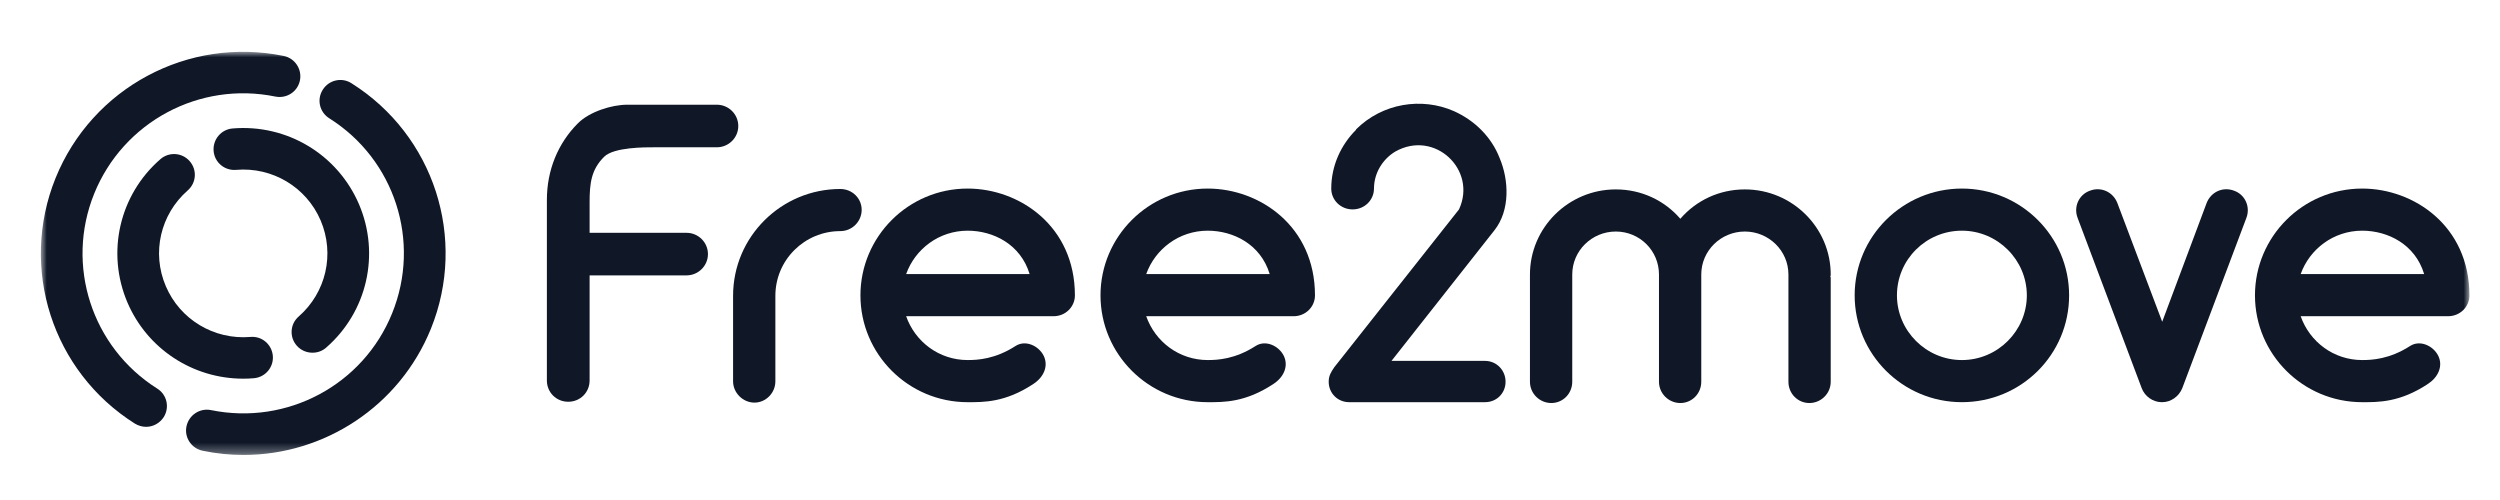 <svg width="240" height="48" viewBox="0 0 240 48" fill="none" xmlns="http://www.w3.org/2000/svg">
<mask id="mask0_416_71193" style="mask-type:luminance" maskUnits="userSpaceOnUse" x="3" y="4" width="235" height="40">
<path d="M237.064 4.973H3.922V43.676H237.064V4.973Z" fill="white"/>
</mask>
<g mask="url(#mask0_416_71193)">
<path d="M14.023 40.976C13.655 40.976 13.284 40.868 12.953 40.669C5.029 35.68 1.827 25.759 5.335 17.093C8.845 8.426 18.053 3.491 27.234 5.37C28.322 5.591 29.013 6.652 28.792 7.727C28.57 8.811 27.512 9.488 26.435 9.27C19.144 7.779 11.833 11.704 9.046 18.583C6.259 25.459 8.803 33.332 15.088 37.3C16.027 37.881 16.306 39.109 15.716 40.046C15.33 40.64 14.686 40.976 14.023 40.976Z" fill="#101828"/>
<path d="M23.368 43.677C22.082 43.677 20.77 43.547 19.457 43.271C18.377 43.05 17.678 41.998 17.901 40.931C18.129 39.846 19.184 39.147 20.264 39.371C27.554 40.858 34.867 36.955 37.646 30.072C40.441 23.182 37.897 15.31 31.611 11.358C30.665 10.761 30.392 9.532 30.992 8.606C31.574 7.68 32.808 7.392 33.738 7.989C41.671 12.978 44.876 22.895 41.365 31.566C38.348 38.994 31.146 43.677 23.368 43.677Z" fill="#101828"/>
<path d="M29.995 33.86C29.441 33.86 28.89 33.635 28.495 33.19C27.759 32.361 27.844 31.099 28.676 30.383C31.309 28.077 32.151 24.388 30.785 21.171C29.42 17.971 26.152 16.007 22.665 16.307C21.564 16.4 20.597 15.594 20.507 14.498C20.416 13.387 21.231 12.422 22.331 12.332C27.55 11.895 32.418 14.822 34.47 19.622C36.506 24.404 35.253 29.937 31.313 33.37C30.928 33.709 30.469 33.86 29.995 33.86Z" fill="#101828"/>
<path d="M23.34 36.353C18.527 36.353 14.143 33.507 12.232 29.036C10.187 24.235 11.457 18.714 15.388 15.288C16.221 14.555 17.48 14.64 18.207 15.469C18.934 16.298 18.858 17.544 18.026 18.276C15.393 20.581 14.546 24.27 15.917 27.47C17.282 30.682 20.551 32.632 24.027 32.347C25.141 32.239 26.095 33.065 26.193 34.16C26.285 35.255 25.469 36.219 24.369 36.309C24.022 36.344 23.677 36.353 23.34 36.353Z" fill="#101828"/>
<path d="M82.721 20.144C82.721 21.247 81.818 22.187 80.67 22.187C77.225 22.187 74.436 24.965 74.436 28.397V36.608C74.436 37.711 73.533 38.651 72.426 38.651C71.319 38.651 70.375 37.711 70.375 36.608V28.397C70.375 22.718 75.01 18.143 80.669 18.143C81.818 18.143 82.721 19.041 82.721 20.144Z" fill="#101828"/>
<path d="M103.191 28.355C103.191 29.458 102.288 30.357 101.14 30.357H86.99C87.851 32.808 90.148 34.565 92.896 34.565C93.839 34.565 95.521 34.483 97.489 33.217C98.433 32.604 99.704 33.176 100.196 34.156C100.689 35.178 100.155 36.24 99.212 36.853C96.505 38.65 94.413 38.61 92.896 38.61C87.195 38.61 82.602 33.993 82.602 28.356C82.602 22.719 87.195 18.102 92.896 18.102C97.858 18.102 103.191 21.696 103.191 28.355ZM86.99 26.312H98.843C97.982 23.453 95.356 22.146 92.896 22.146C90.148 22.146 87.851 23.902 86.99 26.312Z" fill="#101828"/>
<path d="M126.238 28.355C126.238 29.458 125.335 30.357 124.187 30.357H110.037C110.898 32.808 113.195 34.565 115.943 34.565C116.886 34.565 118.568 34.483 120.536 33.217C121.48 32.604 122.751 33.176 123.243 34.156C123.736 35.178 123.202 36.24 122.259 36.853C119.552 38.65 117.46 38.61 115.943 38.61C110.242 38.61 105.648 33.993 105.648 28.356C105.648 22.719 110.242 18.102 115.943 18.102C120.905 18.102 126.238 21.696 126.238 28.355ZM110.037 26.312H121.89C121.029 23.453 118.403 22.146 115.943 22.146C113.195 22.146 110.898 23.902 110.037 26.312Z" fill="#101828"/>
<path d="M144.534 36.648C144.534 37.751 143.673 38.609 142.566 38.609H129.523C128.416 38.609 127.555 37.751 127.555 36.648C127.555 36.077 127.76 35.749 128.087 35.26L140.064 20.103C141.828 16.304 137.726 12.423 133.953 14.547C132.722 15.283 131.902 16.631 131.902 18.102C131.902 19.204 130.999 20.103 129.851 20.103C128.702 20.103 127.8 19.204 127.8 18.102C127.8 15.896 128.743 13.894 130.179 12.464V12.423C132.721 9.89 136.495 9.318 139.571 10.666C141.581 11.565 143.18 13.158 143.959 15.16C144.862 17.284 144.985 20.184 143.467 22.105L133.583 34.646H142.565C143.672 34.646 144.534 35.546 144.534 36.648Z" fill="#101828"/>
<path d="M175.708 26.517C175.749 26.598 175.749 26.639 175.749 26.721V36.648C175.749 37.792 174.806 38.691 173.698 38.691C172.591 38.691 171.689 37.792 171.689 36.648V26.354C171.689 24.066 169.802 22.227 167.505 22.227C165.209 22.227 163.322 24.066 163.322 26.354V36.648C163.322 37.792 162.42 38.691 161.312 38.691C160.205 38.691 159.262 37.792 159.262 36.648V26.354C159.262 24.066 157.416 22.227 155.119 22.227C152.822 22.227 150.936 24.066 150.936 26.354V36.648C150.936 37.792 150.033 38.691 148.926 38.691C147.819 38.691 146.875 37.792 146.875 36.648V26.354C146.875 21.86 150.566 18.183 155.119 18.183C157.58 18.183 159.794 19.245 161.312 21.002C162.829 19.245 165.044 18.183 167.505 18.183C172.057 18.183 175.749 21.86 175.749 26.354C175.749 26.435 175.749 26.476 175.708 26.517Z" fill="#101828"/>
<path d="M178.047 28.355C178.047 22.677 182.682 18.102 188.341 18.102C194.001 18.102 198.635 22.677 198.635 28.355C198.635 34.034 194.042 38.609 188.341 38.609C182.64 38.609 178.047 33.993 178.047 28.355ZM182.107 28.355C182.107 31.746 184.896 34.565 188.342 34.565C191.787 34.565 194.576 31.747 194.576 28.355C194.576 24.964 191.787 22.146 188.342 22.146C184.896 22.146 182.107 24.924 182.107 28.355Z" fill="#101828"/>
<path d="M215.652 20.92L209.5 37.261C209.17 38.078 208.392 38.609 207.572 38.609H207.53C206.67 38.609 205.89 38.037 205.602 37.261L199.451 20.92C199.04 19.858 199.574 18.673 200.64 18.305C201.706 17.897 202.854 18.428 203.266 19.49L207.572 30.888L211.836 19.49C212.248 18.428 213.396 17.897 214.462 18.305C215.528 18.673 216.062 19.858 215.652 20.92Z" fill="#101828"/>
<path d="M237.067 28.355C237.067 29.458 236.163 30.357 235.015 30.357H220.865C221.727 32.808 224.023 34.565 226.771 34.565C227.715 34.565 229.397 34.483 231.365 33.217C232.309 32.604 233.579 33.176 234.073 34.156C234.565 35.178 234.031 36.24 233.087 36.853C230.381 38.65 228.289 38.61 226.771 38.61C221.071 38.61 216.477 33.993 216.477 28.356C216.477 22.719 221.071 18.102 226.771 18.102C231.735 18.102 237.065 21.697 237.065 28.356L237.067 28.355ZM220.865 26.312H232.719C231.857 23.453 229.233 22.146 226.771 22.146C224.023 22.146 221.727 23.902 220.865 26.312Z" fill="#101828"/>
<path d="M68.823 10.053H60.209C58.72 10.053 56.597 10.723 55.49 11.827C53.556 13.753 52.499 16.351 52.501 19.191L52.5 36.526C52.5 37.67 53.403 38.569 54.551 38.569C55.699 38.569 56.602 37.67 56.602 36.526V26.436H65.912C67.019 26.436 67.963 25.537 67.963 24.393C67.963 23.249 67.02 22.35 65.912 22.35H56.602V19.422C56.602 17.584 56.763 16.279 57.994 15.053C58.933 14.118 61.943 14.139 62.851 14.139H68.824C69.932 14.139 70.875 13.24 70.875 12.096C70.875 10.952 69.931 10.053 68.823 10.053Z" fill="#101828"/>
</g>
</svg>
